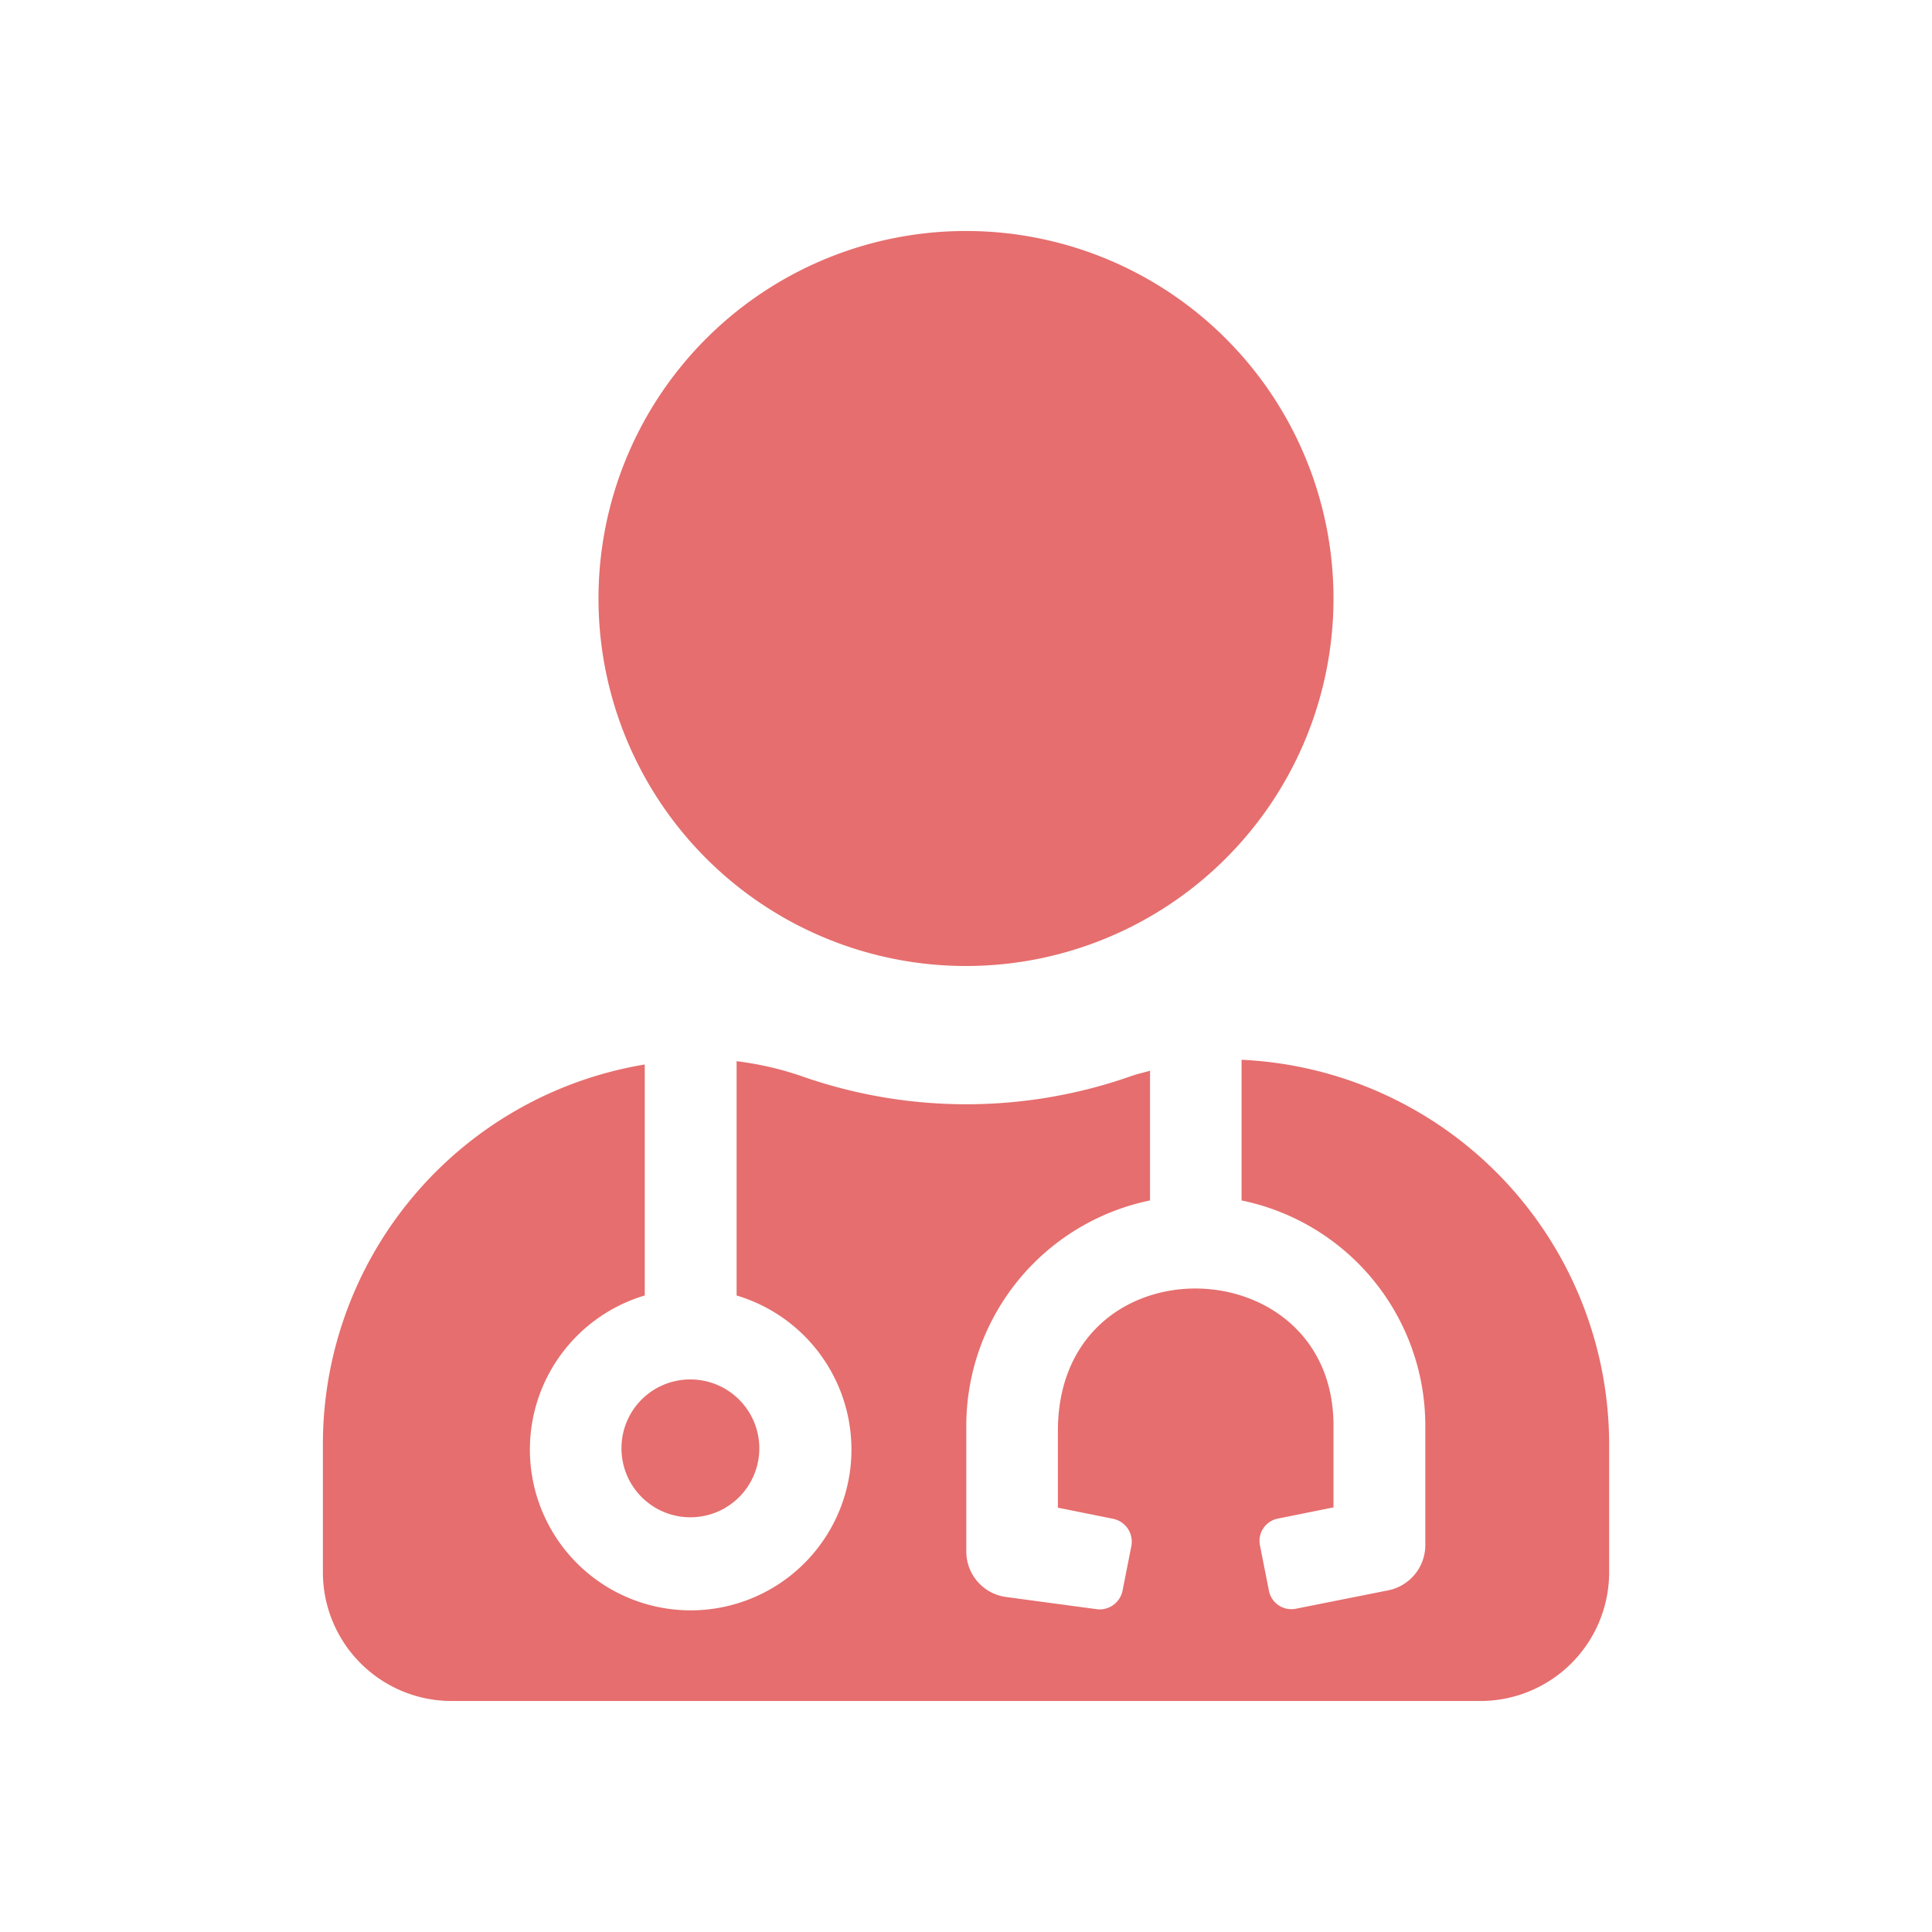 <svg xmlns="http://www.w3.org/2000/svg" width="46" height="46" viewBox="0 0 46 46">
  <g id="アイコン_医師紹介" data-name="アイコン 医師紹介" transform="translate(-125 -263)">
    <rect id="長方形_108" data-name="長方形 108" width="46" height="46" transform="translate(125 263)" fill="none"/>
    <path id="パス_156" data-name="パス 156" d="M84.313,218.375v3.063A3.067,3.067,0,0,1,81.25,224.5H56.75a3.066,3.066,0,0,1-3.062-3.062v-3.063a9.163,9.163,0,0,1,7.663-9.03v5.5a3.828,3.828,0,1,0,2.187,0v-5.578a7.521,7.521,0,0,1,1.545.355,11.826,11.826,0,0,0,7.848,0c.15-.055.3-.082.451-.13v3.09a5.483,5.483,0,0,0-4.375,5.36v2.994a1.093,1.093,0,0,0,.943,1.087l2.133.287a.556.556,0,0,0,.643-.431l.212-1.073a.556.556,0,0,0-.431-.643l-1.319-.266v-1.826c0-4.58,6.562-4.422,6.562-.129v1.948l-1.319.266a.541.541,0,0,0-.431.643l.212,1.073a.544.544,0,0,0,.642.431l2.2-.438a1.1,1.1,0,0,0,.882-1.073v-2.85a5.477,5.477,0,0,0-4.375-5.36v-3.349A9.173,9.173,0,0,1,84.313,218.375ZM60.25,198.25A8.75,8.75,0,1,1,69,207,8.749,8.749,0,0,1,60.25,198.25Zm2.188,18.594a1.641,1.641,0,1,1-1.641,1.64A1.636,1.636,0,0,1,62.438,216.844Z" transform="translate(79 79)" fill="#e66e6e"/>
  </g>
</svg>
